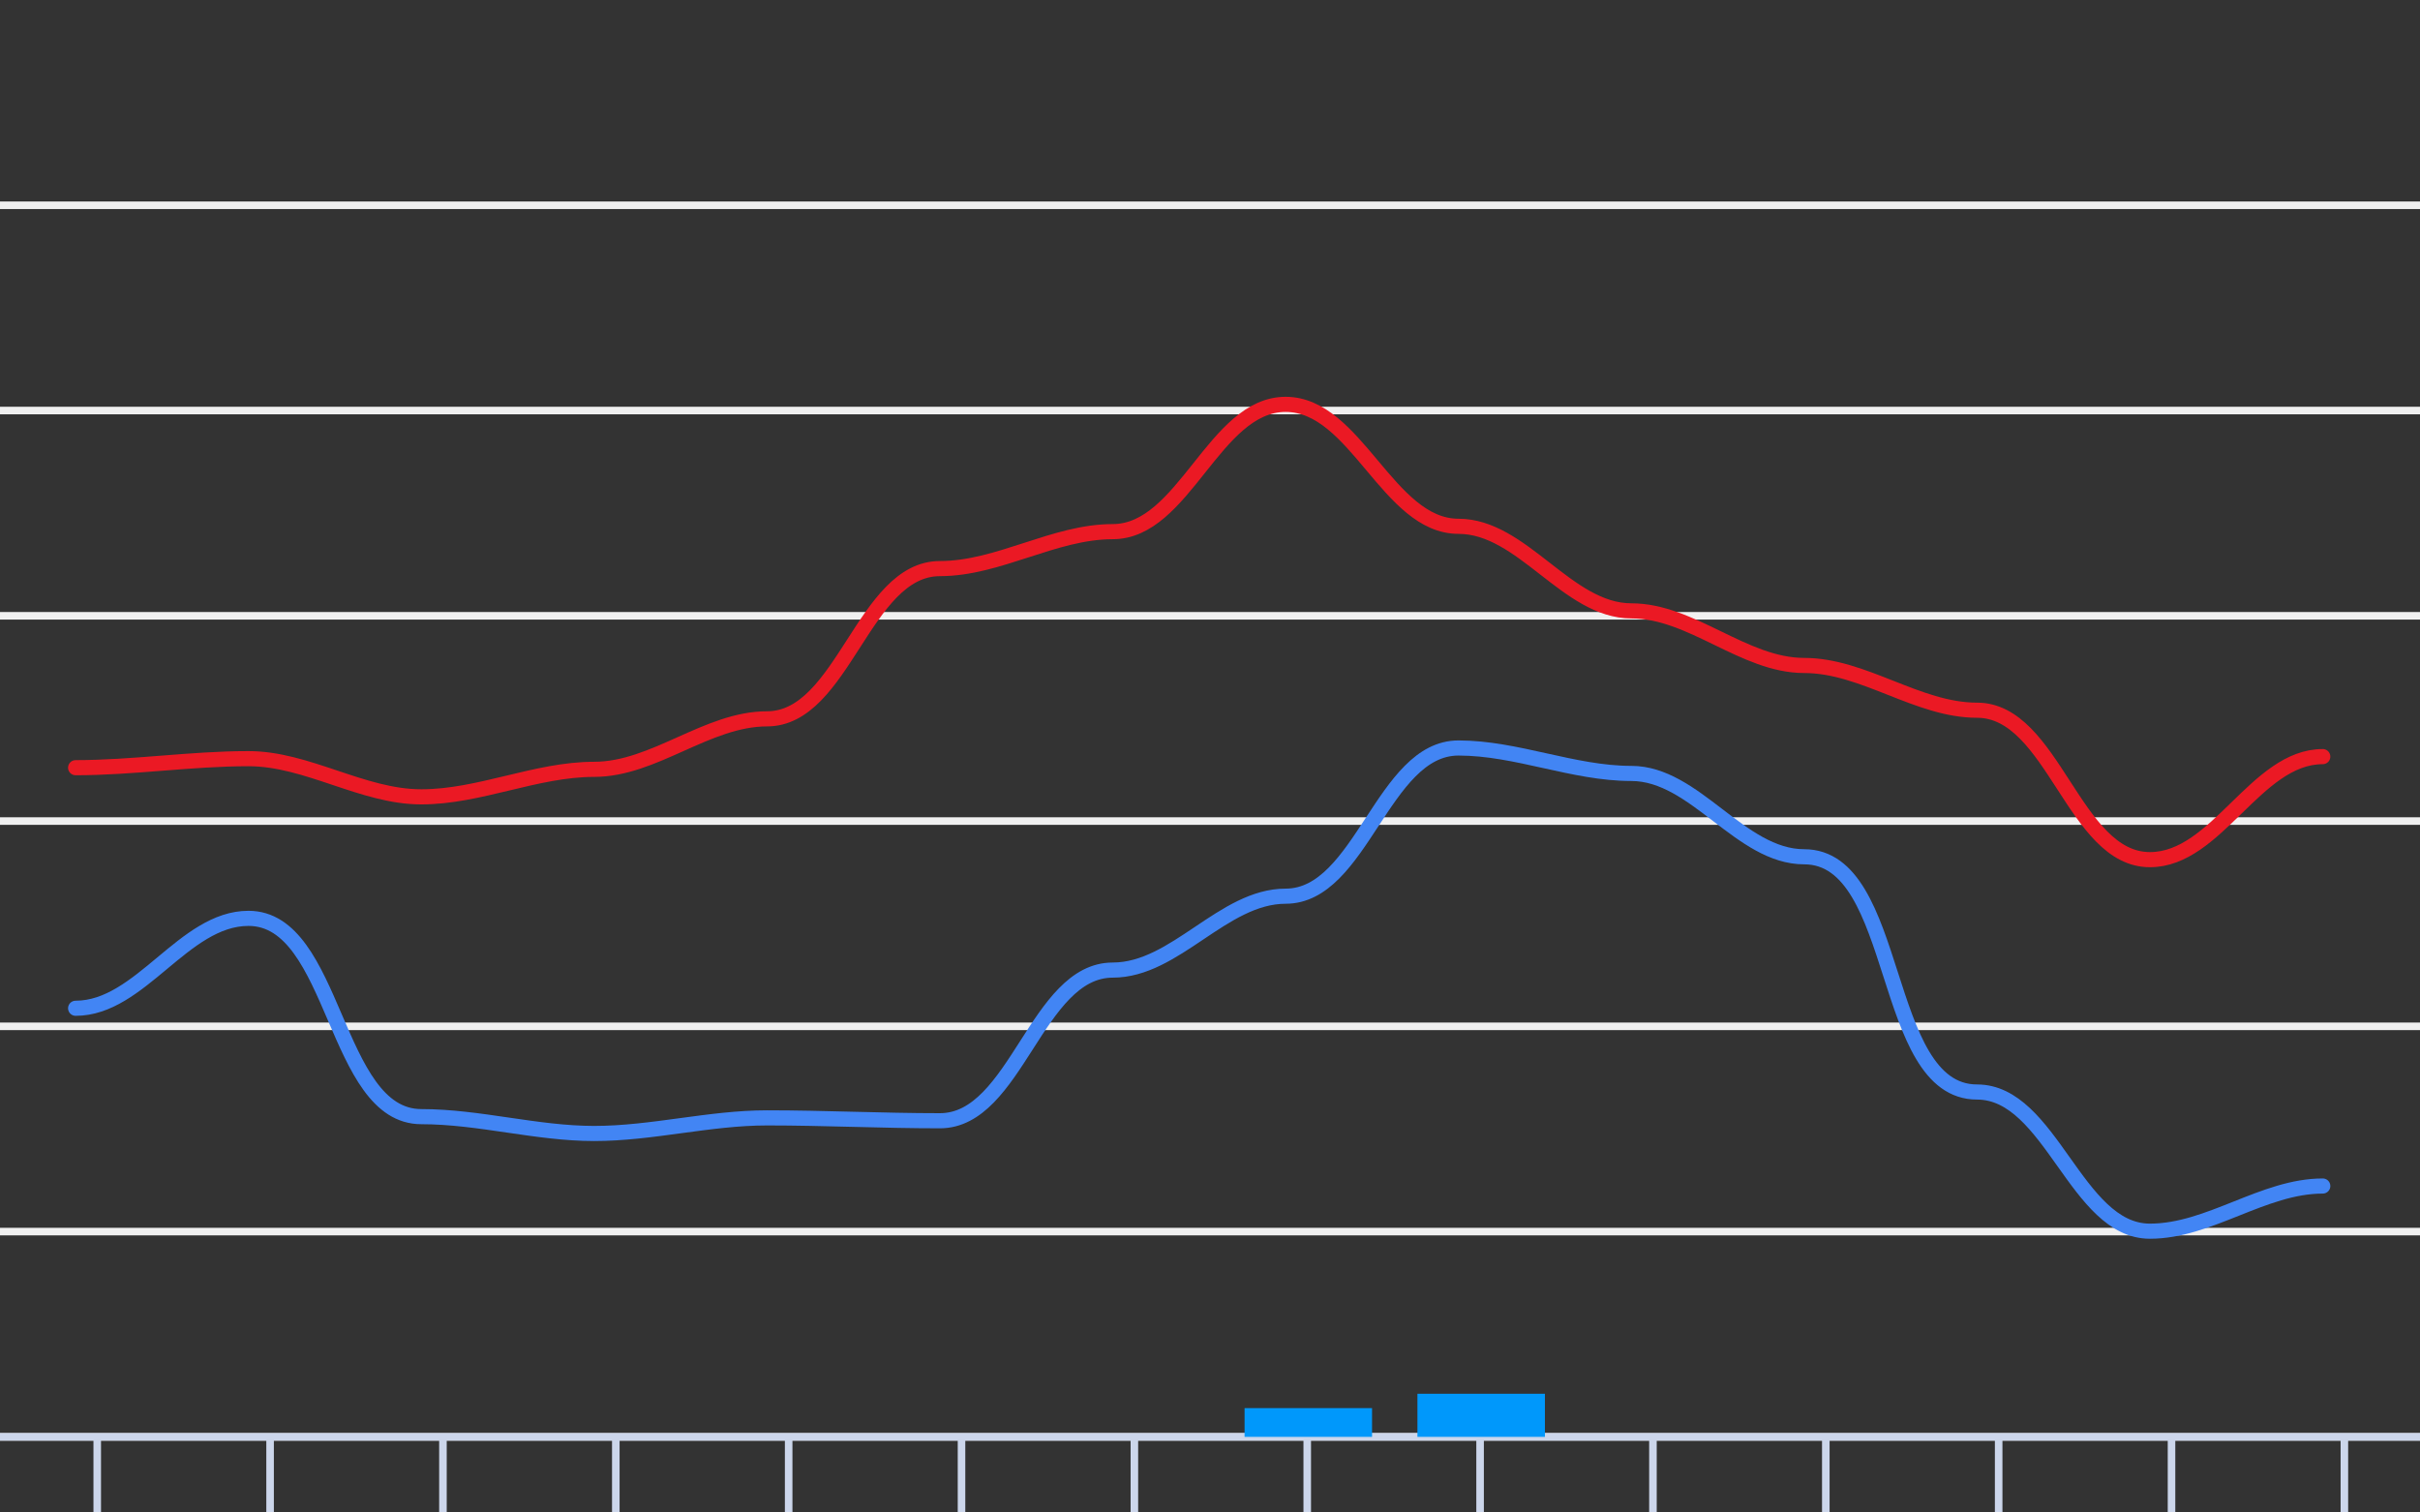 <svg version="1.1" width="320" height="200" viewbox="0 0 320 200" preserveAspectRatio="xMinYMin meet" xmlns="http://www.w3.org/2000/svg"><rect width="100%" height="100%" fill="#333333" stroke="none"/><path stroke="#F0F0F0" fill="none" stroke-width="1" d="M0 27.143 L320 27.143"></path><path stroke="#F0F0F0" fill="none" stroke-width="1" d="M0 54.286 L320 54.286"></path><path stroke="#F0F0F0" fill="none" stroke-width="1" d="M0 81.429 L320 81.429"></path><path stroke="#F0F0F0" fill="none" stroke-width="1" d="M0 108.571 L320 108.571"></path><path stroke="#F0F0F0" fill="none" stroke-width="1" d="M0 135.714 L320 135.714"></path><path stroke="#F0F0F0" fill="none" stroke-width="1" d="M0 162.857 L320 162.857"></path><path stroke="#F0F0F0" fill="none" stroke-width="1" d="M0 190 L320 190"></path><path fill="none" stroke="#ccd6eb" stroke-width="1" d="M0 190 L 320 190"></path><path fill="none" stroke="#ccd6eb" stroke-width="1" d="M12.857 190 L12.857 200"></path><path fill="none" stroke="#ccd6eb" stroke-width="1" d="M35.714 190 L35.714 200"></path><path fill="none" stroke="#ccd6eb" stroke-width="1" d="M58.571 190 L58.571 200"></path><path fill="none" stroke="#ccd6eb" stroke-width="1" d="M81.429 190 L81.429 200"></path><path fill="none" stroke="#ccd6eb" stroke-width="1" d="M104.286 190 L104.286 200"></path><path fill="none" stroke="#ccd6eb" stroke-width="1" d="M127.143 190 L127.143 200"></path><path fill="none" stroke="#ccd6eb" stroke-width="1" d="M150 190 L150 200"></path><path fill="none" stroke="#ccd6eb" stroke-width="1" d="M172.857 190 L172.857 200"></path><path fill="none" stroke="#ccd6eb" stroke-width="1" d="M195.714 190 L195.714 200"></path><path fill="none" stroke="#ccd6eb" stroke-width="1" d="M218.571 190 L218.571 200"></path><path fill="none" stroke="#ccd6eb" stroke-width="1" d="M241.429 190 L241.429 200"></path><path fill="none" stroke="#ccd6eb" stroke-width="1" d="M264.286 190 L264.286 200"></path><path fill="none" stroke="#ccd6eb" stroke-width="1" d="M287.143 190 L287.143 200"></path><path fill="none" stroke="#ccd6eb" stroke-width="1" d="M310 190 L310 200"></path><path stroke="#eb1924" fill="none" stroke-width="2" stroke-linejoin="round" stroke-linecap="round" d="M10 101.514 C17.629,101.514 25.228,100.32 32.857,100.32 C40.66,100.32 47.912,105.369 55.714,105.369 C63.429,105.369 70.857,101.731 78.571,101.731 C86.509,101.731 93.491,95.054 101.429,95.054 C111.524,95.054 114.191,75.186 124.286,75.186 C132.077,75.186 139.352,70.3 147.143,70.3 C156.604,70.3 160.539,53.471 170,53.471 C179.324,53.471 183.533,69.594 192.857,69.594 C201.339,69.594 207.232,80.777 215.714,80.777 C223.704,80.777 230.581,87.997 238.571,87.997 C246.442,87.997 253.558,93.914 261.429,93.914 C271.5,93.914 274.214,113.674 284.286,113.674 C293.156,113.674 298.273,100.049 307.143,100.049"></path><path stroke="#4285f4" fill="none" stroke-width="2" stroke-linejoin="round" stroke-linecap="round" d="M10 133.326 C18.588,133.326 24.269,121.437 32.857,121.437 C44.452,121.437 44.12,147.657 55.714,147.657 C63.369,147.657 70.916,149.883 78.571,149.883 C86.221,149.883 93.779,147.82 101.429,147.82 C109.049,147.82 116.666,148.2 124.286,148.2 C134.393,148.2 137.036,128.277 147.143,128.277 C155.429,128.277 161.714,118.506 170,118.506 C180.036,118.506 182.821,98.909 192.857,98.909 C200.558,98.909 208.013,102.274 215.714,102.274 C224.173,102.274 230.113,113.294 238.571,113.294 C251.438,113.294 248.562,144.4 261.429,144.4 C271.21,144.4 274.504,162.803 284.286,162.803 C292.16,162.803 299.268,156.831 307.143,156.831"></path><rect x="4.571" y="190" width="16.857" height="0" fill="#0098fb" stroke-width="0"></rect><rect x="27.429" y="190" width="16.857" height="0" fill="#0098fb" stroke-width="0"></rect><rect x="50.286" y="190" width="16.857" height="0" fill="#0098fb" stroke-width="0"></rect><rect x="73.143" y="190" width="16.857" height="0" fill="#0098fb" stroke-width="0"></rect><rect x="96" y="190" width="16.857" height="0" fill="#0098fb" stroke-width="0"></rect><rect x="118.857" y="190" width="16.857" height="0" fill="#0098fb" stroke-width="0"></rect><rect x="141.714" y="190" width="16.857" height="0" fill="#0098fb" stroke-width="0"></rect><rect x="164.571" y="186.2" width="16.857" height="3.8" fill="#0098fb" stroke-width="0"></rect><rect x="187.429" y="184.3" width="16.857" height="5.7" fill="#0098fb" stroke-width="0"></rect><rect x="210.286" y="190" width="16.857" height="0" fill="#0098fb" stroke-width="0"></rect><rect x="233.143" y="190" width="16.857" height="0" fill="#0098fb" stroke-width="0"></rect><rect x="256" y="190" width="16.857" height="0" fill="#0098fb" stroke-width="0"></rect><rect x="278.857" y="190" width="16.857" height="0" fill="#0098fb" stroke-width="0"></rect><rect x="301.714" y="190" width="16.857" height="0" fill="#0098fb" stroke-width="0"></rect></svg>